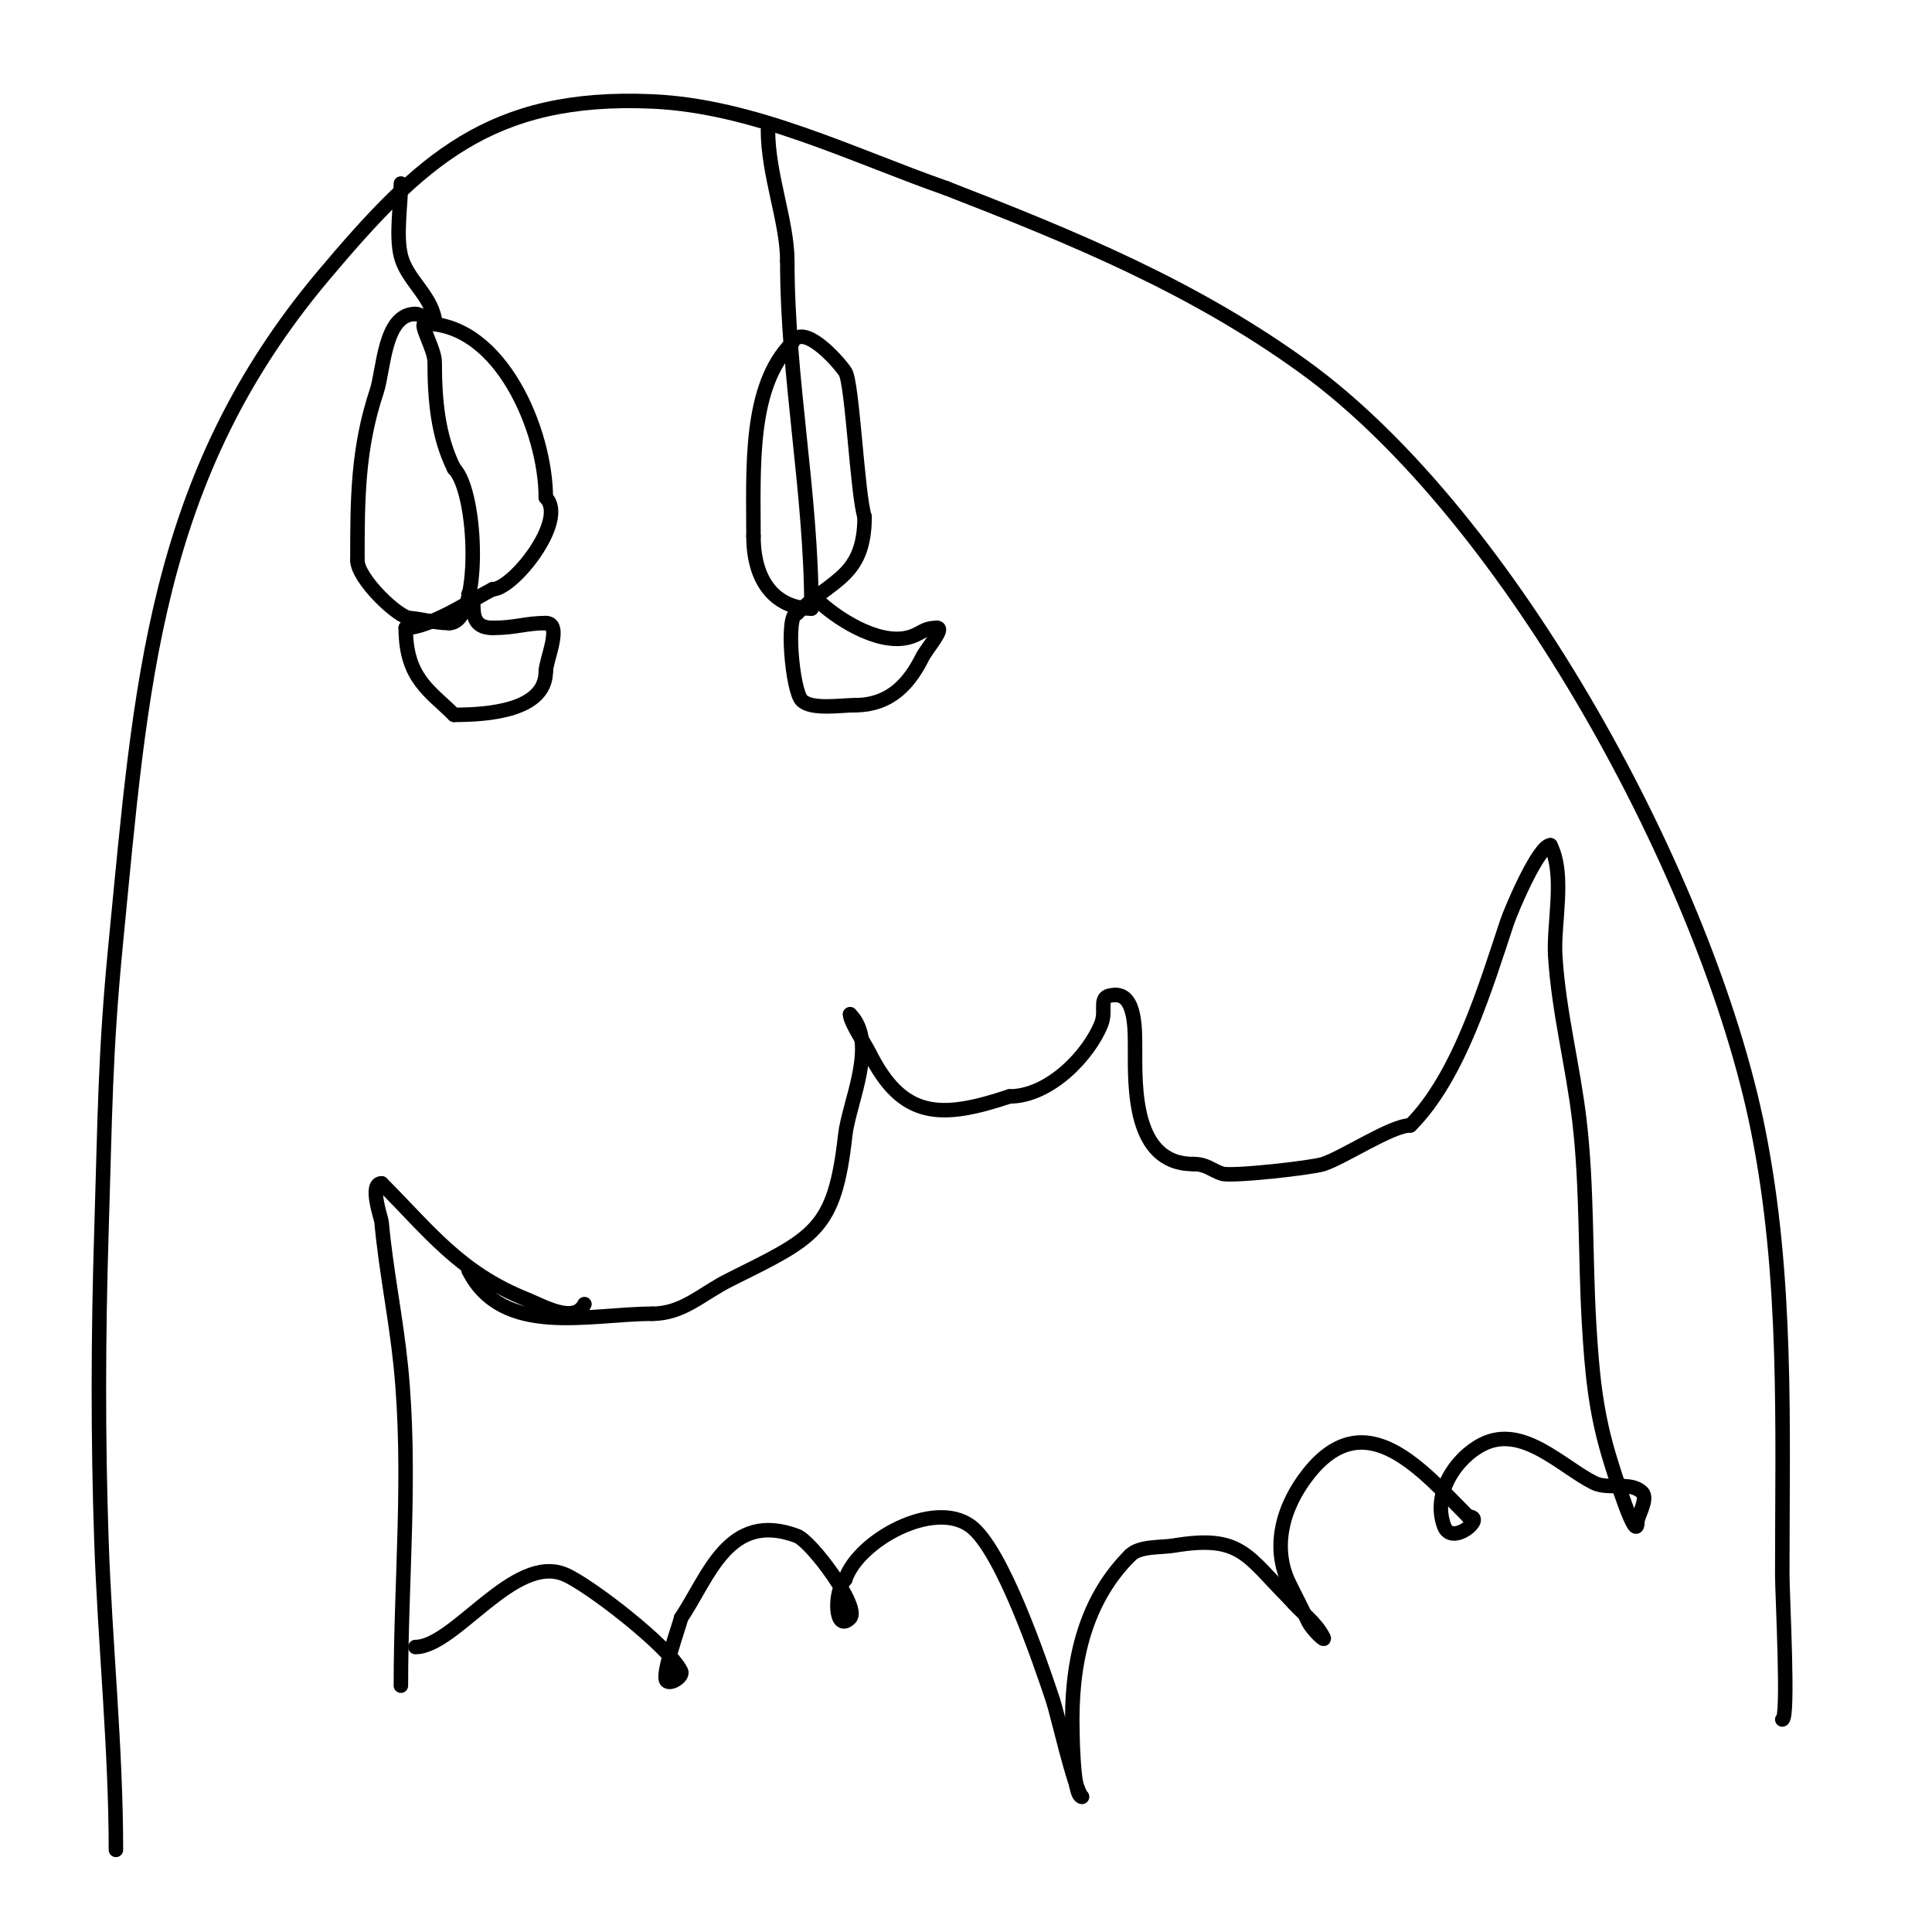 <svg viewBox='0 0 400 400' version='1.1' xmlns='http://www.w3.org/2000/svg' xmlns:xlink='http://www.w3.org/1999/xlink'><g fill='none' stroke='#000000' stroke-width='3' stroke-linecap='round' stroke-linejoin='round'><path d='M24,383c0,-21.042 -2.271,-42.869 -3,-64c-0.735,-21.321 -0.666,-42.677 0,-64c0.744,-23.792 0.721,-36.752 3,-60c5.184,-52.872 7.68,-96.058 43,-138c20.106,-23.876 34.579,-37.453 68,-36c21.091,0.917 41.481,11.168 61,18'/><path d='M196,39c26.244,10.206 50.988,20.336 74,37c42.96,31.109 83.724,106.617 94,158c6.113,30.565 5,61.015 5,92c0,4.255 1.395,30 0,30'/><path d='M83,38c0,4.419 -1.076,10.694 0,15c1.205,4.818 5.972,7.862 7,13c0.27,1.348 -2.626,-1 -4,-1'/><path d='M86,65c-6.491,0 -6.535,11.604 -8,16c-3.983,11.95 -4,22.508 -4,35'/><path d='M74,116c0,3.846 8.554,12 11,12'/><path d='M85,128c1.454,0 5.119,1 8,1'/><path d='M93,129c6.735,0 5.931,-27.069 1,-32'/><path d='M94,97c-3.346,-6.691 -4,-14.23 -4,-22c0,-2.748 -3.291,-8 -2,-8'/><path d='M88,67c15.689,0 25,22.227 25,36'/><path d='M113,103c4.659,4.659 -6.788,19 -11,19'/><path d='M102,122c-3.979,1.989 -12.966,8 -18,8'/><path d='M84,130c0,10.483 5.046,13.046 10,18'/><path d='M94,148c7.231,0 19,-0.908 19,-9'/><path d='M113,139c0,-2.27 3.558,-10 0,-10'/><path d='M113,129c-4.138,0 -6.229,1 -11,1'/><path d='M102,130c-6.322,0 -2.567,-7 -5,-7'/><path d='M159,27c0,9.079 4,18.995 4,27'/><path d='M163,54c0,24.25 5,48.17 5,72'/><path d='M168,126c-6.721,0 -12,-4.783 -12,-15'/><path d='M156,111c0,-14.201 -0.98,-31.02 8,-40'/><path d='M164,71c2.173,-4.346 9.372,3.557 11,6c1.486,2.229 2.514,25.542 4,30'/><path d='M179,107c0,12.568 -6.964,12.964 -14,20'/><path d='M165,127c-2.386,0 -0.973,16.027 1,18c2.011,2.011 8.111,1 11,1'/><path d='M177,146c7.644,0 11.453,-4.907 14,-10c0.796,-1.592 4.64,-6 3,-6'/><path d='M194,130c-2.962,0 -3.244,1.311 -6,2c-6.441,1.61 -15.297,-4.297 -19,-8'/><path d='M83,349c0,-22.035 2.195,-44.051 0,-66c-1.006,-10.062 -3.08,-19.876 -4,-30c-0.072,-0.793 -2.652,-8 0,-8'/><path d='M79,245c9.801,9.801 16.128,18.451 30,24c3.339,1.336 9.894,5.212 12,1'/><path d='M86,341c8.191,0 20.475,-19.511 31,-15c4.975,2.132 21.384,14.768 24,20c0.537,1.075 -2.15,2.85 -3,2c-1.131,-1.131 2.814,-11.887 3,-13'/><path d='M141,335c5.789,-8.684 9.84,-22.31 24,-17c3.047,1.143 13.169,14.831 11,17c-3.243,3.243 -3.372,-5.628 -1,-8'/><path d='M175,327c2.687,-8.06 18.384,-16.712 26,-11c6.499,4.874 14.431,28.294 17,36c0.931,2.792 4.471,18.471 6,20'/><path d='M224,372c-1.967,0 -2,-14.555 -2,-16c0,-13.885 3.472,-25.472 12,-34'/><path d='M234,322c1.954,-1.954 6.376,-1.563 9,-2c13.979,-2.33 15.1,2.1 24,11'/><path d='M267,331c2.268,2.722 5.415,4.831 7,8c0.632,1.265 -2.368,-1.735 -3,-3c-1.342,-2.683 -2.648,-5.296 -4,-8c-3.773,-7.546 -1.481,-16.149 4,-23c11.786,-14.732 23.523,-0.477 33,9'/><path d='M304,314c3.868,0 -3.396,6.278 -5,2c-2.564,-6.838 2.506,-14.253 8,-17c8.252,-4.126 16.327,4.663 23,8c3.04,1.52 7.596,-0.404 10,2c1.301,1.301 -1,4.976 -1,6'/><path d='M339,315c0,5.077 -4.567,-9.129 -6,-14c-2.729,-9.278 -3.429,-17.296 -4,-27c-0.817,-13.894 -0.375,-28.191 -2,-42c-1.336,-11.354 -4.28,-22.484 -5,-34c-0.428,-6.847 2.138,-16.724 -1,-23'/><path d='M321,175c-2.431,0 -8.083,13.25 -9,16c-4.378,13.135 -9.914,31.914 -20,42'/><path d='M292,233c-3.873,0 -13.699,6.566 -18,8c-2.38,0.793 -19.078,2.641 -21,2c-2.312,-0.771 -3.145,-2 -6,-2'/><path d='M247,241c-12.513,0 -12,-16.176 -12,-24c0,-3.547 0.157,-11 -4,-11'/><path d='M231,206c-4.111,0 -1.718,2.795 -3,6c-2.562,6.405 -10.641,15 -19,15'/><path d='M209,227c-14.255,4.752 -22.155,4.69 -29,-9c-1.045,-2.09 -4,-6.395 -4,-8'/><path d='M176,210c5.862,5.862 -0.258,18.321 -1,25c-2.206,19.857 -6.378,21.189 -24,30c-5.787,2.893 -9.583,7 -16,7'/><path d='M135,272c-12.92,0 -30.992,5.017 -38,-9'/></g>
</svg>